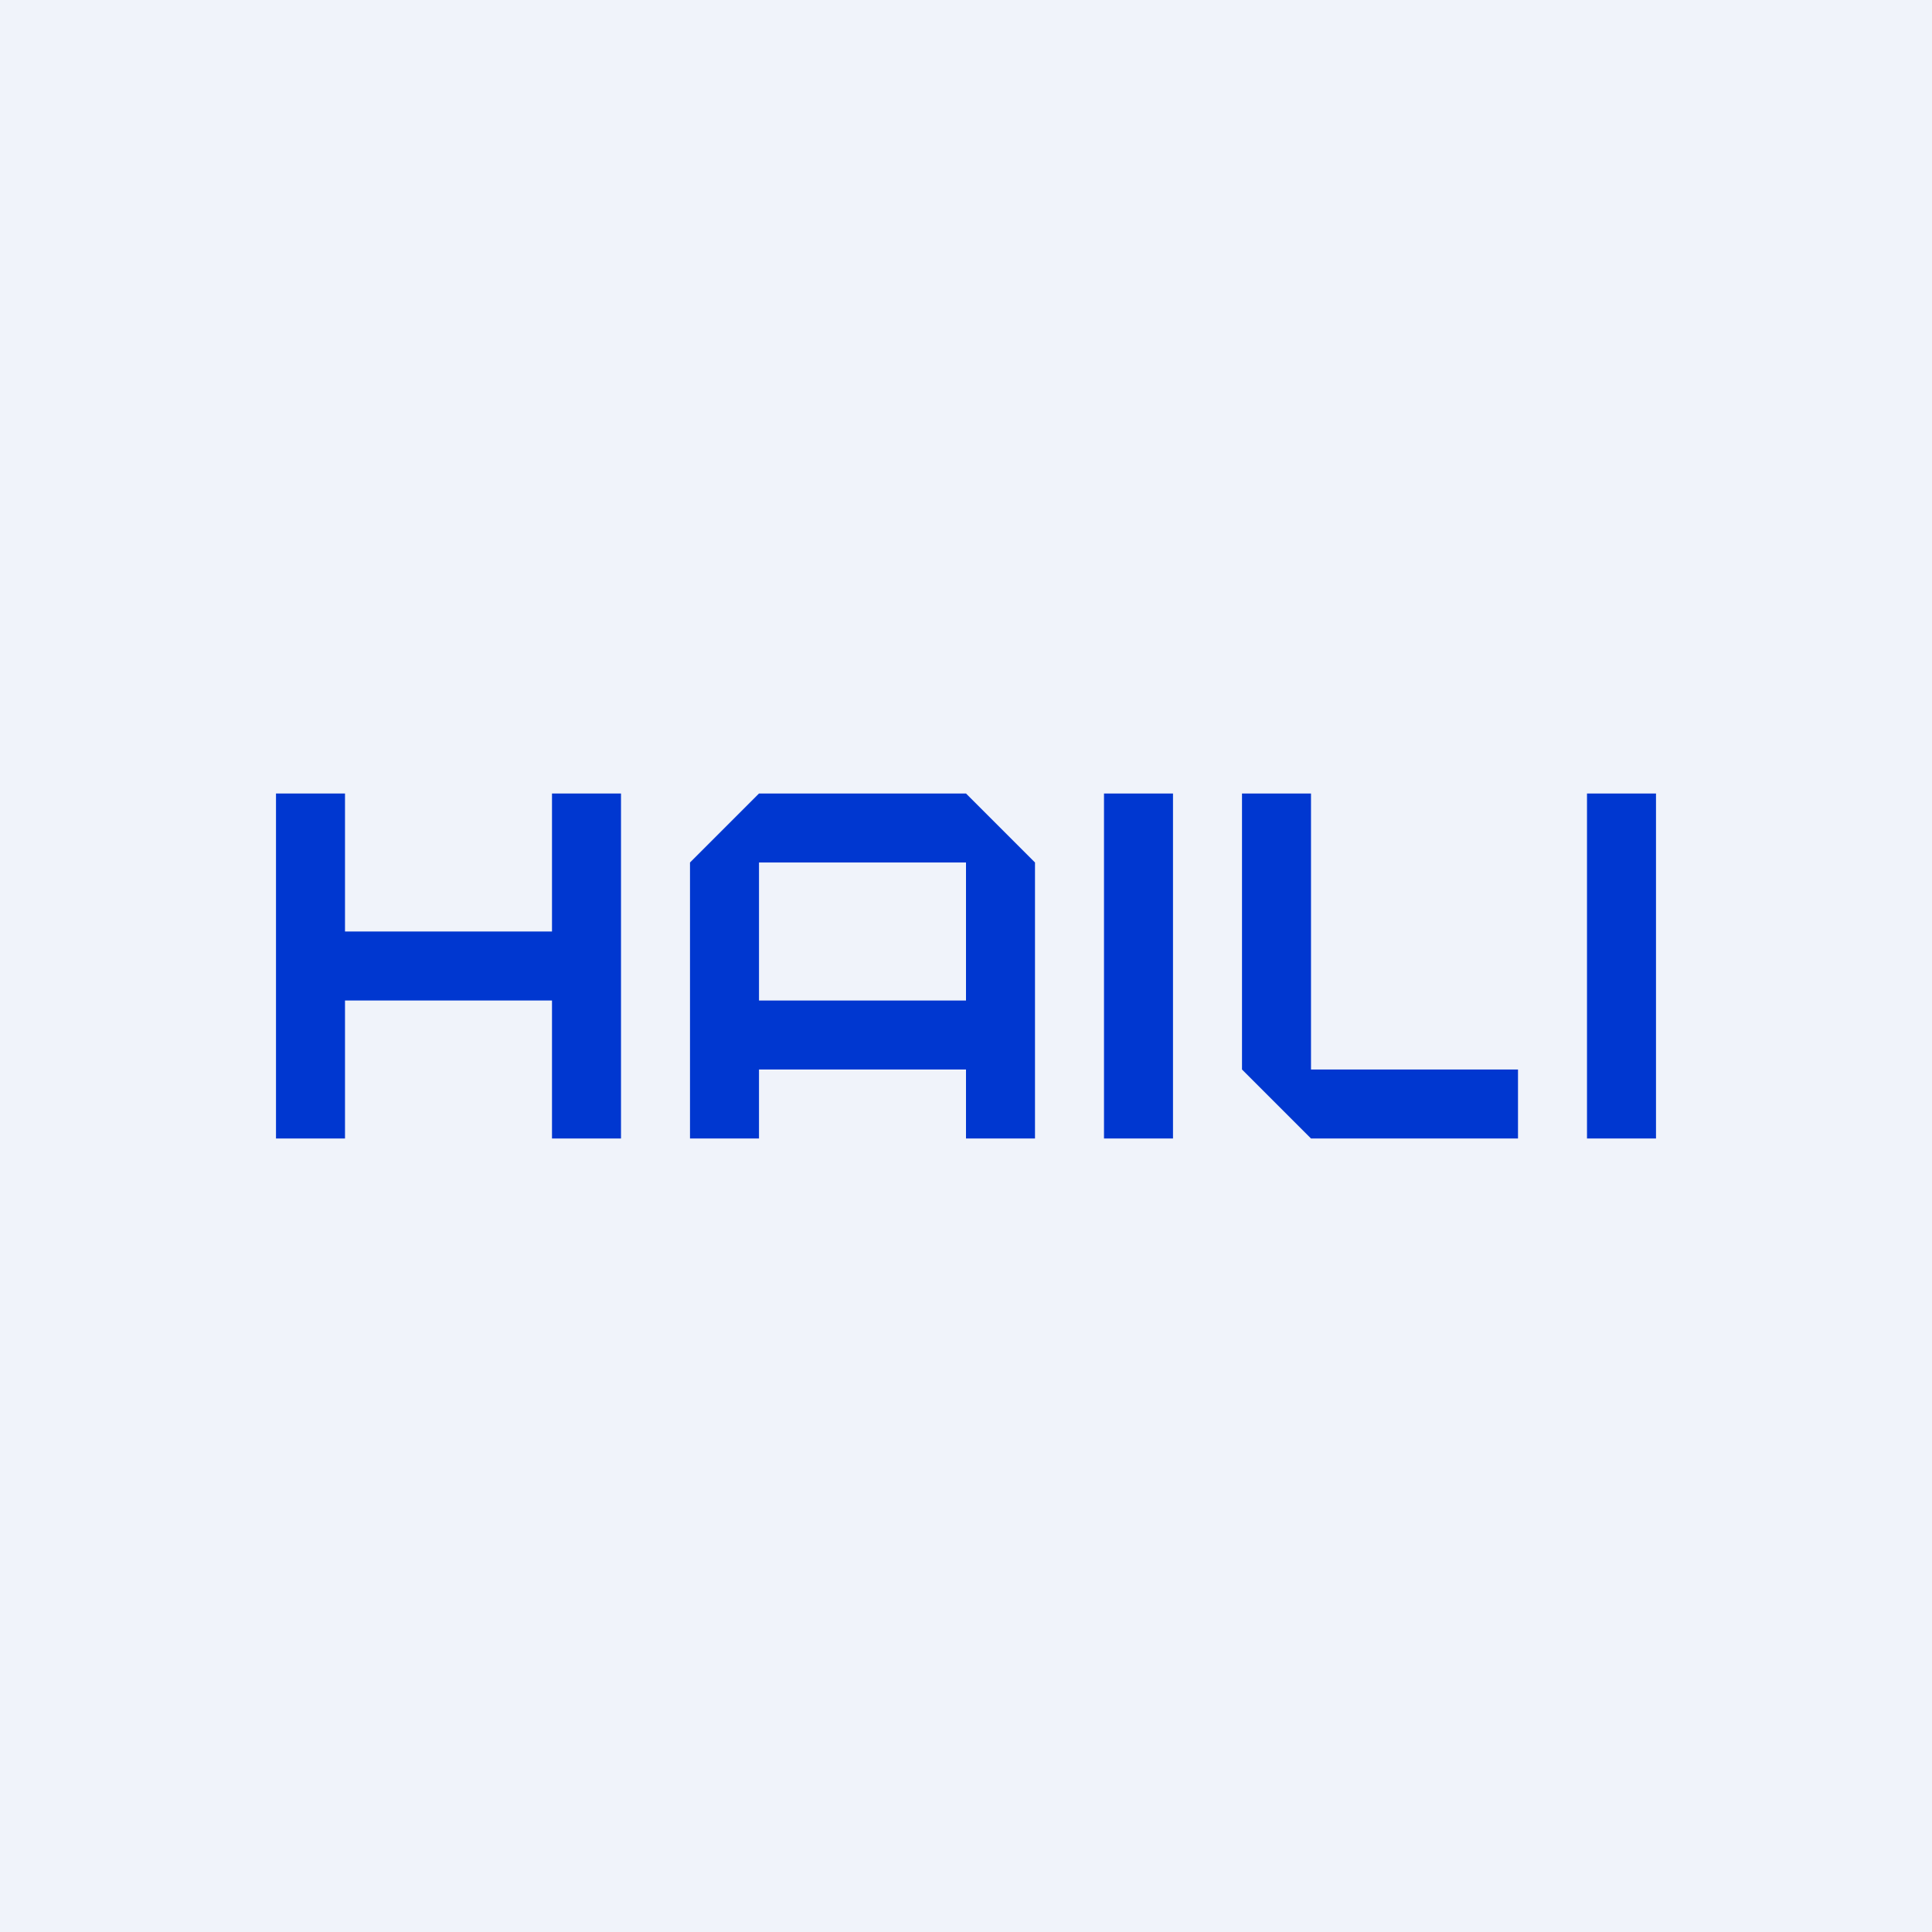 <svg width="56" height="56" viewBox="0 0 56 56" xmlns="http://www.w3.org/2000/svg"><path fill="#F0F3FA" d="M0 0h56v56H0z"/><path d="M10 23H8v10h2v-4h6v4h2V23h-2v4h-6v-4Z" fill="#0037D0"/><path fill-rule="evenodd" d="M20 25v8h2v-2h6v2h2v-8l-2-2h-6l-2 2Zm8 4v-4h-6v4h6Z" fill="#0037D0"/><path fill="#0037D0" d="M32 23h2v10h-2zM46 23h2v10h-2zM38 23h-2v8l2 2h6v-2h-6v-8Z"/></svg>